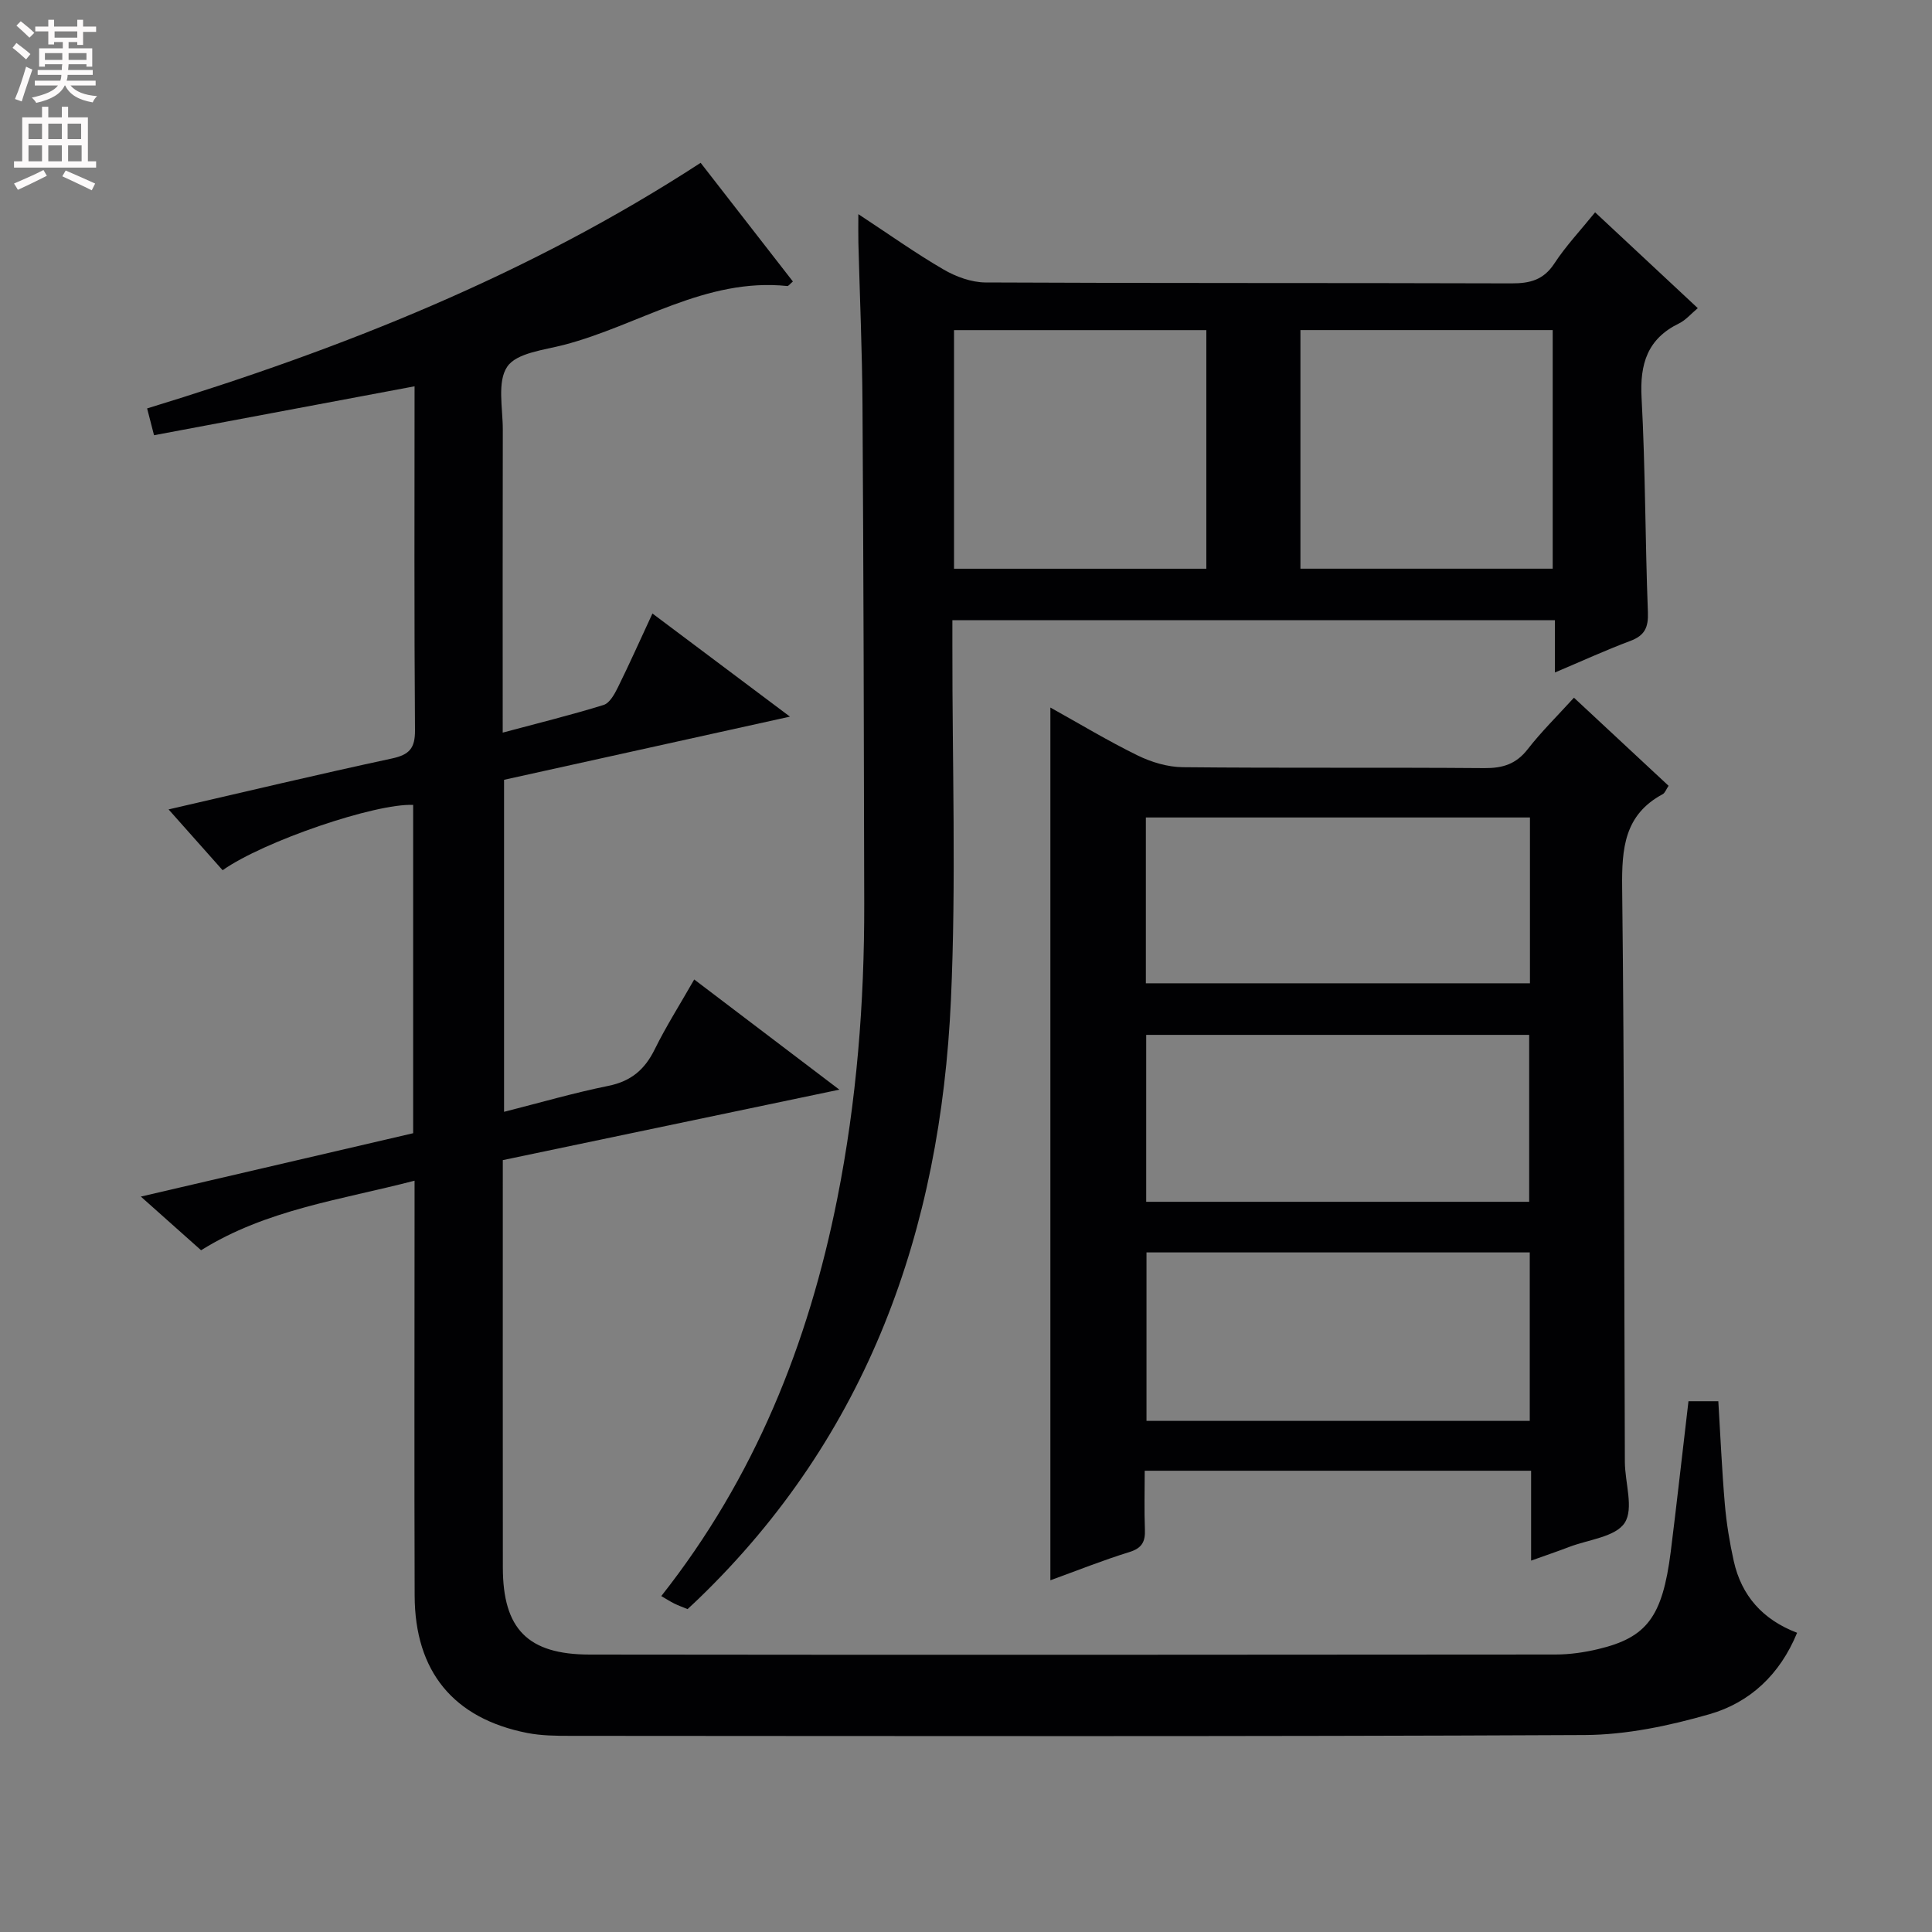 <svg enable-background="new 0 0 400 400" viewBox="0 0 400 400" xmlns="http://www.w3.org/2000/svg"><rect x="0" y="0" width="400" height="400" fill="#808080" stroke="none"/><g fill="#010103"><path d="m349.58 290.11h6.18c.44 7.17.74 14.26 1.35 21.33.34 3.95.99 7.91 1.85 11.78 1.6 7.15 5.97 12.11 13.11 14.83-3.56 8.69-9.82 14.47-18.15 16.86-8.36 2.4-17.21 4.27-25.85 4.31-69.98.34-139.97.2-209.96.17-2.99 0-6.04-.03-8.96-.6-15.25-3-23.25-12.72-23.3-28.4-.09-26.49-.02-52.99-.02-79.48 0-1.81 0-3.63 0-6.46-15.36 3.99-30.67 5.96-44.2 14.4-3.93-3.51-7.76-6.91-12.47-11.11 19.27-4.48 37.71-8.77 56.38-13.12 0-22.76 0-45.36 0-67.97-7.73-.37-30.89 7.48-39.45 13.52-3.53-3.97-7.1-7.99-11.19-12.59 15.97-3.68 31.06-7.28 46.23-10.54 3.61-.78 4.82-2.1 4.79-5.86-.18-23.48-.09-46.96-.09-71.2-18.07 3.39-35.71 6.71-53.94 10.13-.47-1.84-.9-3.5-1.43-5.55 40.25-12.3 78.89-27.61 114.6-50.85 6.4 8.23 12.75 16.41 19.1 24.57-.68.58-.93.96-1.14.94-16.95-1.77-30.83 8.16-46.25 12.18-4.15 1.08-9.79 1.65-11.74 4.5-2.14 3.12-.92 8.62-.93 13.09-.05 20.64-.02 41.29-.02 62.69 7.3-1.96 14.16-3.64 20.9-5.73 1.25-.39 2.26-2.25 2.95-3.64 2.41-4.88 4.63-9.86 7.15-15.29 9.47 7.1 18.44 13.83 28.47 21.35-20.41 4.51-39.7 8.77-59.19 13.08v68.74c7.34-1.86 14.42-3.92 21.62-5.38 4.68-.95 7.52-3.38 9.57-7.55 2.34-4.75 5.2-9.25 8.18-14.47 9.92 7.53 19.6 14.88 30.05 22.81-23.87 5-46.66 9.77-69.68 14.59v4.4c0 26.66-.02 53.32.01 79.98.02 12.67 5.14 17.97 17.94 17.99 66.65.08 133.3.05 199.96-.01 2.96 0 5.99-.43 8.87-1.12 10.11-2.4 13.3-6.69 15.02-20.09 1.28-10.21 2.4-20.44 3.68-31.23z"/><path d="m330.25 43.96c7.2 6.72 14 13.07 21.26 19.84-1.4 1.16-2.48 2.47-3.87 3.15-6.57 3.2-8.15 8.39-7.77 15.4.8 14.78.74 29.6 1.31 44.4.12 3.17-.66 4.83-3.65 5.95-5.1 1.91-10.06 4.19-15.6 6.53 0-3.87 0-7.14 0-10.82-41.58 0-82.79 0-124.75 0v5.15c-.04 24.49.81 49.01-.3 73.45-2.15 47.58-17.15 90.14-52.27 124.02-.71.69-1.45 1.36-2.26 2.12-.97-.4-1.89-.73-2.76-1.16-.85-.42-1.65-.94-2.68-1.54 19.32-24.46 30.47-52.28 36.45-82.35 4-20.12 5.61-40.47 5.57-60.95-.06-34.48-.15-68.96-.36-103.44-.07-11.14-.56-22.28-.85-33.42-.04-1.63-.01-3.26-.01-5.95 6.34 4.16 11.83 8.08 17.63 11.45 2.57 1.5 5.77 2.67 8.69 2.69 36.31.18 72.63.07 108.94.19 3.8.01 6.6-.71 8.83-4.1 2.35-3.6 5.34-6.77 8.45-10.61zm-80.49 24.39c-17.61 0-34.82 0-52.24 0v49.4h52.24c0-16.48 0-32.72 0-49.4zm19.48 49.39h52.23c0-16.6 0-32.94 0-49.4-17.57 0-34.78 0-52.23 0z"/><path d="m325.87 144.45c6.82 6.35 13.13 12.23 19.59 18.24-.5.73-.73 1.48-1.22 1.74-7.95 4.26-8.48 11.25-8.39 19.36.46 39.63.4 79.26.56 118.89.02 4.3 1.89 9.65-.04 12.61-1.91 2.93-7.52 3.46-11.52 5-2.45.94-4.93 1.77-7.85 2.82 0-3.5 0-6.47 0-9.43s0-5.93 0-9.18c-26.69 0-52.93 0-80 0 0 4.03-.12 8.1.04 12.17.1 2.52-.6 3.86-3.22 4.67-5.5 1.7-10.87 3.85-16.35 5.84 0-60.28 0-120.13 0-180.69 6.05 3.36 11.92 6.91 18.07 9.92 2.84 1.39 6.2 2.4 9.34 2.43 20.82.21 41.63.02 62.45.19 3.8.03 6.57-.84 8.96-3.91 2.84-3.65 6.16-6.91 9.58-10.67zm-88.5 114.85v34.88h79.35c0-11.82 0-23.23 0-34.88-26.49 0-52.71 0-79.35 0zm-.13-55.72h79.52c0-11.6 0-22.84 0-34.33-26.59 0-52.93 0-79.52 0zm79.36 45.24c0-11.9 0-23.28 0-34.56-26.65 0-52.9 0-79.29 0v34.56z"/></g><path d="m2.6 9.9.8-1c.9.7 1.9 1.4 2.9 2.3l-.9 1.1c-1.1-1-2-1.8-2.8-2.4zm.5 10.6c.9-2.1 1.6-4.3 2.3-6.7.4.2.8.4 1.3.6-.7 2.1-1.5 4.3-2.2 6.6zm.3-15.2.9-.9c1 .8 2 1.6 2.8 2.4l-1 1c-.9-.9-1.8-1.7-2.7-2.5zm12.6-1.2h1.2v1.4h2.7v1.1h-2.7v2.7h-1.2v-.6h-1.8v1.3h4.9v3.8h-1.2v-.5h-3.7c0 .4-.1.9-.1 1.2h5.1v1h-5.2c0 .5-.1.9-.2 1.2h6v1h-5.2c1.1 1.3 2.9 2 5.5 2.2-.4.4-.7.8-.9 1.3-2.9-.5-4.8-1.6-5.7-3.5h-.1c-.8 1.7-2.7 2.9-5.9 3.6-.2-.4-.6-.8-.9-1.1 2.8-.6 4.6-1.4 5.4-2.5h-4.8v-1h5.3c.1-.3.2-.7.2-1.2h-4.9v-1h5c0-.4 0-.8.1-1.2h-3.6v.5h-1.2v-3.8h4.9v-1.3h-1.8v.5h-1.2v-2.7h-2.7v-1h2.7v-1.4h1.2v1.4h4.8zm-6.7 8.3h3.6c0-.4 0-.9 0-1.4h-3.6zm1.9-4.6h4.8v-1.3h-4.7v1.3zm6.7 3.2h-3.7v1.4h3.7z" fill="#fcfafa"/><path d="m8.7 22.1h1.3v2.2h2.8v-2.2h1.3v2.2h4.1v9.1h1.7v1.3h-17v-1.3h1.7v-9.1h4.1zm.3 13.1.7 1.2c-1.8.9-3.8 1.9-6 2.9-.2-.4-.5-.8-.8-1.3 2.3-1 4.4-1.9 6.1-2.8zm-3.1-6.4h2.8v-3.2h-2.8zm0 4.6h2.8v-3.3h-2.8zm4.1-4.6h2.8v-3.2h-2.8zm0 4.6h2.8v-3.3h-2.8zm3.6 1.9c2.1.9 4.1 1.8 6.1 2.7l-.7 1.4c-2.2-1.1-4.2-2-6.1-2.9zm3.2-9.7h-2.8v3.2h2.8zm-2.7 7.8h2.8v-3.3h-2.8z" fill="#fcfafa"/></svg>